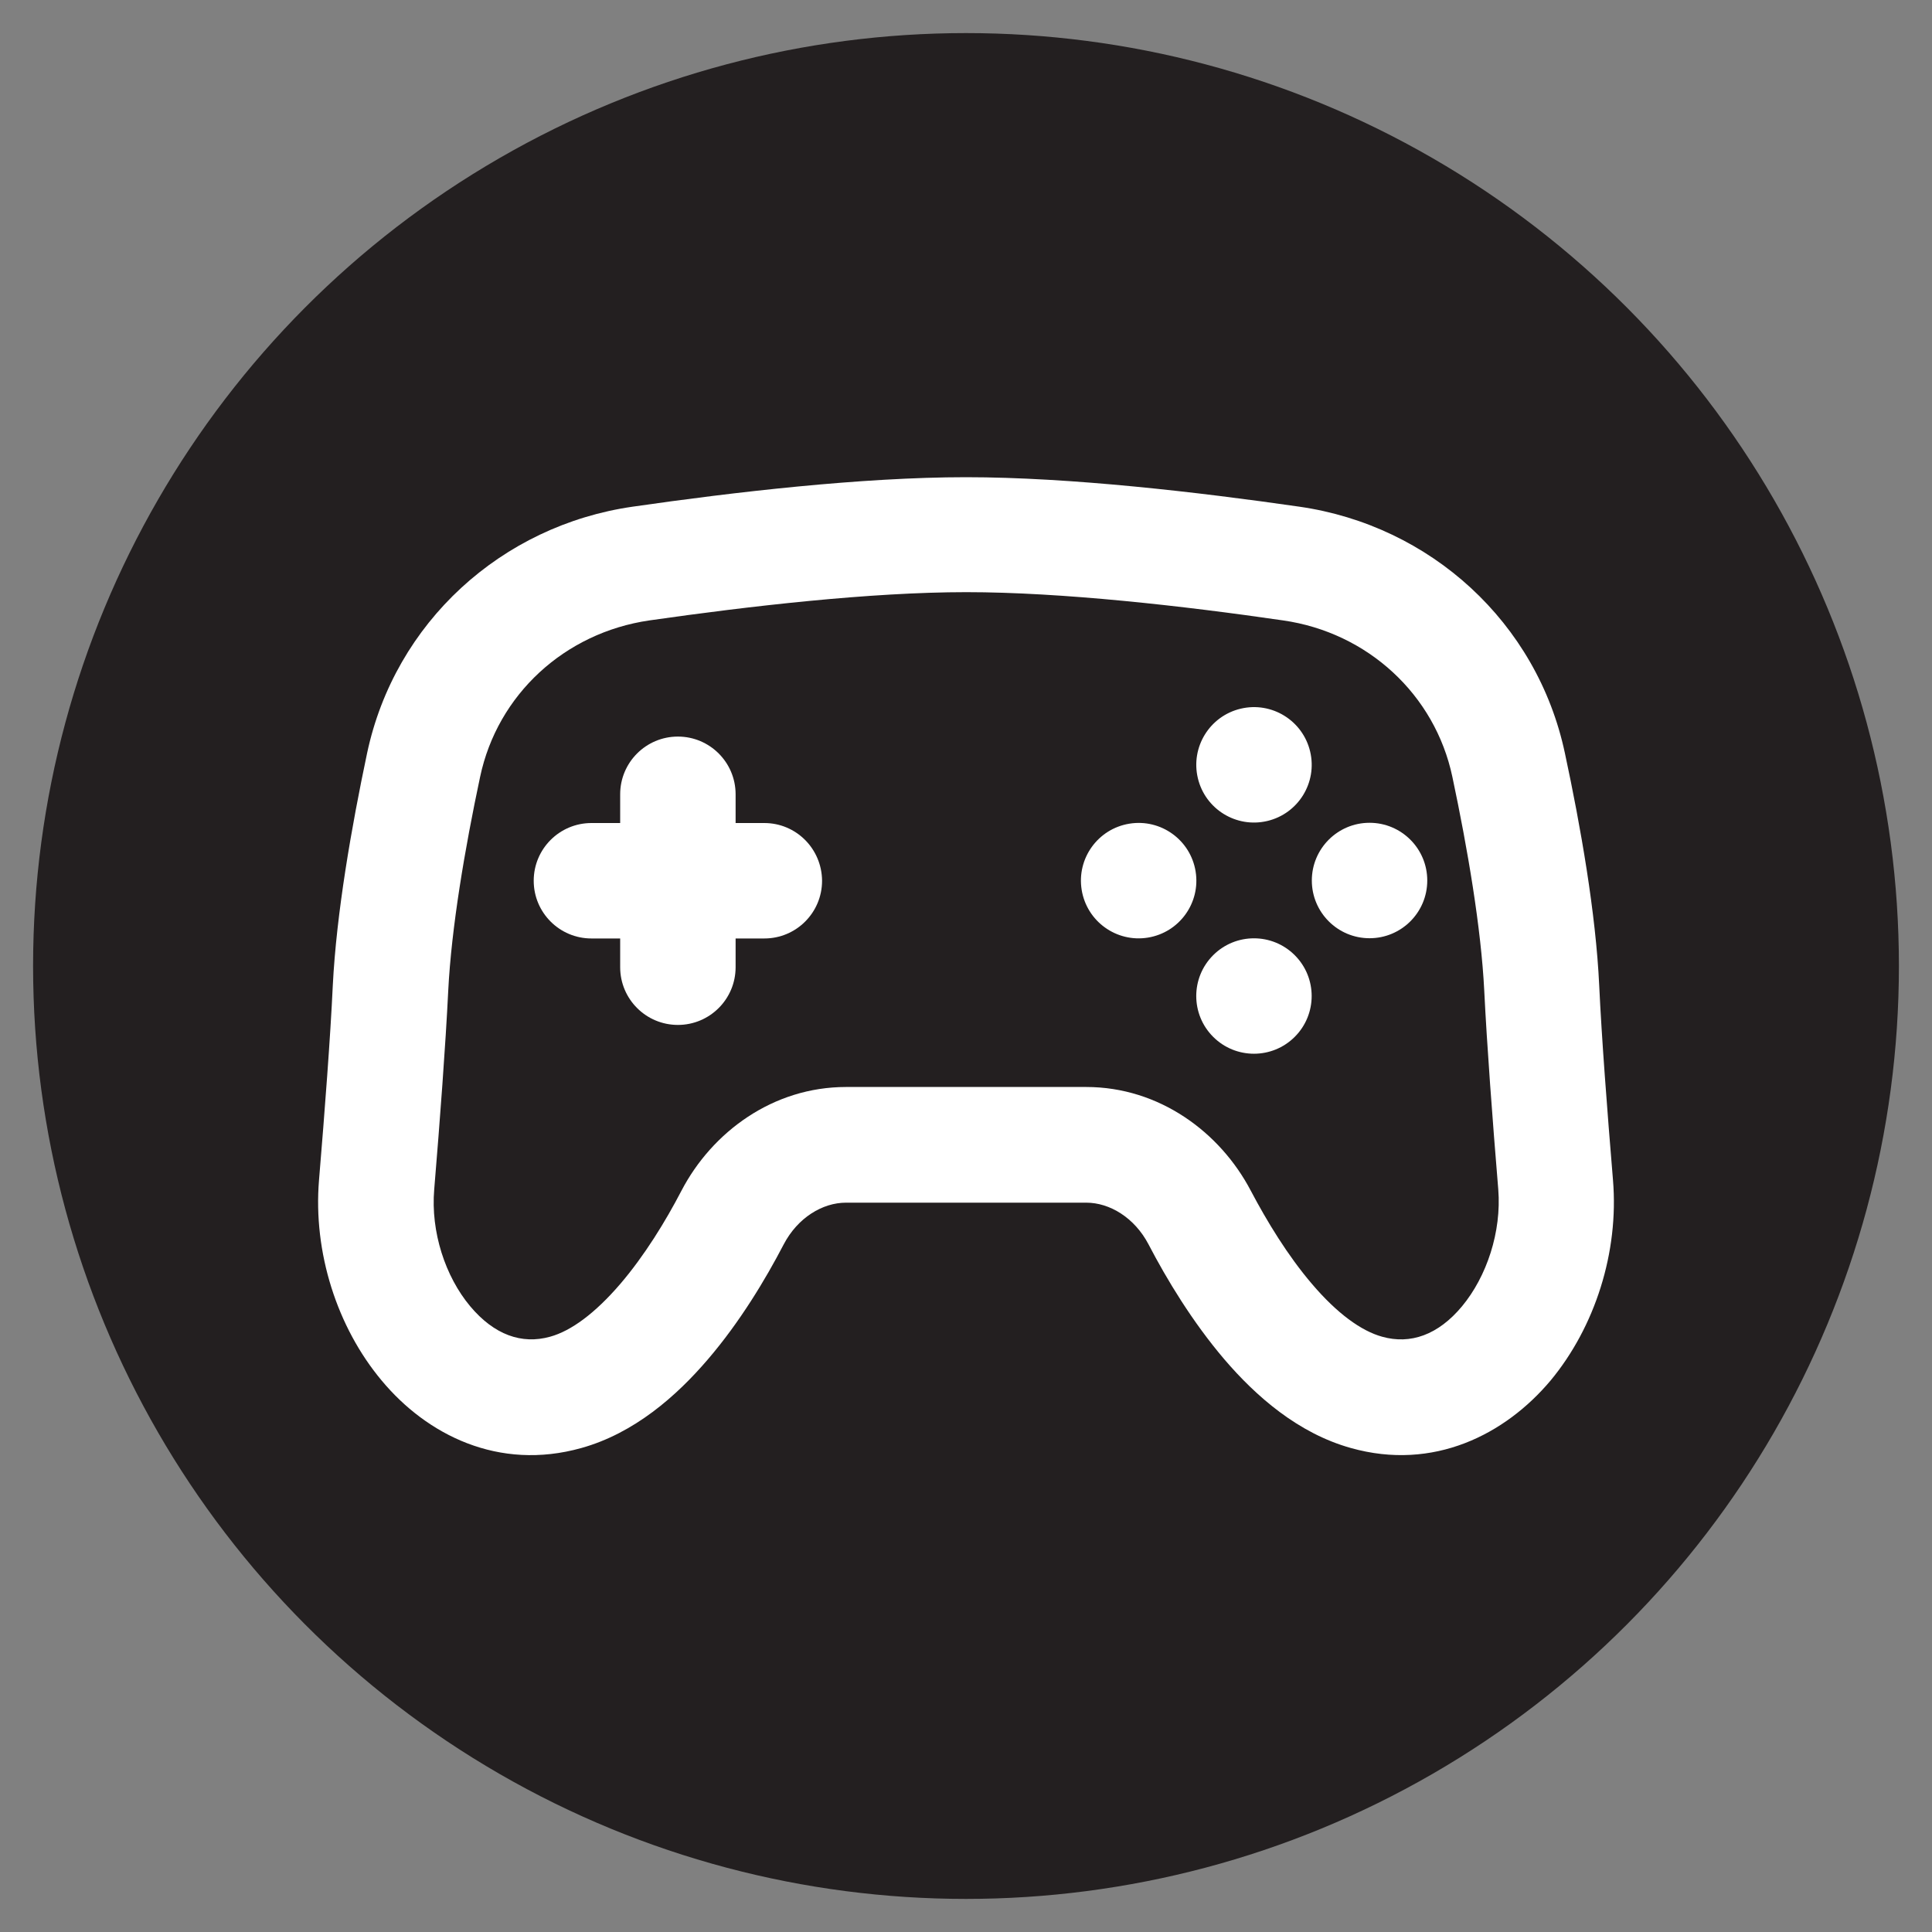 <?xml version="1.0" encoding="utf-8"?>
<!-- Generator: Adobe Illustrator 28.3.0, SVG Export Plug-In . SVG Version: 6.00 Build 0)  -->
<svg version="1.1" id="Layer_1" xmlns="http://www.w3.org/2000/svg" xmlns:xlink="http://www.w3.org/1999/xlink" x="0px" y="0px"
	 viewBox="0 0 800 800" style="enable-background:new 0 0 800 800;" xml:space="preserve">
<rect x="0" y="0" width="800" height="800" fill="#808080" stroke="none"/>
<style type="text/css">
	.st0{fill-rule:evenodd;clip-rule:evenodd;fill:#231F20;}
	.st1{fill-rule:evenodd;clip-rule:evenodd;fill:#FFFFFF;}
</style>
<g>
	<circle class="st0" cx="400" cy="400" r="386.3"/>
	<path class="st0" d="M599.6,249.1h-12.8v-13.6H208.8v43.7h-36.5v275.5h108.4v-66.4h214.8v51.5c0,11.5,9.3,20.9,20.9,20.9h83.3
		c11.5,0,20.9-9.3,20.9-20.9V270C620.5,258.4,611.2,249.1,599.6,249.1z"/>
	<g>
		<path class="st1" d="M316.5,340.8h-11.9v-11.9c0-13.2-10.7-23.9-23.9-23.9c-13.2,0-23.9,10.7-23.9,23.9v11.9h-11.9
			c-13.2,0-23.9,10.7-23.9,23.9c0,13.2,10.7,23.9,23.9,23.9h11.9v11.9c0,13.2,10.7,23.9,23.9,23.9c13.2,0,23.9-10.7,23.9-23.9v-11.9
			h11.9c13.2,0,23.9-10.7,23.9-23.9C340.3,351.4,329.6,340.8,316.5,340.8z"/>
		
			<ellipse transform="matrix(0.973 -0.23 0.23 0.973 -58.913 127.797)" class="st1" cx="519.3" cy="316.9" rx="23.9" ry="23.9"/>
		
			<ellipse transform="matrix(0.707 -0.707 0.707 0.707 -139.474 488.01)" class="st1" cx="519.3" cy="412.4" rx="23.9" ry="23.9"/>
		
			<ellipse transform="matrix(0.987 -0.16 0.16 0.987 -52.317 80.251)" class="st1" cx="471.6" cy="364.6" rx="23.9" ry="23.9"/>
		<circle class="st1" cx="567.1" cy="364.6" r="23.9"/>
		<path class="st1" d="M667.9,488.6c-2.4-28.9-4.7-59-5.7-80.5c-1.4-30-7.7-65.9-14.2-96.2c-11.5-54.2-55.7-94.3-110-102.1
			c-41.6-6-94.8-12.2-138-12.2s-96.4,6.2-138,12.2c-54.3,7.8-98.5,47.9-110,102.1c-6.4,30.3-12.7,66.2-14.2,96.2
			c-1,21.5-3.3,51.6-5.7,80.5c-2.5,30,7.5,61,25.9,83c18.7,22.5,48.4,37.6,82.7,28c21.9-6.1,39.4-21.5,52.4-36.7
			c13.3-15.5,23.9-33.2,31.4-47.6c5.8-11.1,16.1-17.3,25.8-17.3h99.5c9.7,0,20,6.2,25.8,17.3c7.5,14.4,18.1,32,31.4,47.6
			c13,15.2,30.5,30.6,52.4,36.7c34.2,9.6,63.9-5.6,82.7-28C660.4,549.5,670.4,518.6,667.9,488.6z M605.4,540.9
			c-9.9,11.9-21.4,15.9-33.1,12.6c-8.7-2.4-18.7-9.7-29-21.8c-10.1-11.8-18.7-26-25.4-38.7c-12.7-24.2-37.9-42.9-68.1-42.9h-99.5
			c-30.2,0-55.4,18.6-68.1,42.9c-6.6,12.7-15.3,26.9-25.4,38.7c-10.4,12.1-20.3,19.4-29,21.8c-11.8,3.3-23.2-0.8-33.1-12.6
			c-10.3-12.3-16.4-30.8-14.9-48.4c2.4-28.9,4.7-59.7,5.8-82.2c1.3-26.1,6.9-59,13.2-88.6c7.2-34.1,35-59.7,70.1-64.8
			c41.2-5.9,91.5-11.7,131.2-11.7s90,5.7,131.2,11.7c35,5,62.9,30.7,70.1,64.8c6.3,29.7,11.9,62.5,13.2,88.6
			c1.1,22.4,3.4,53.2,5.8,82.2C621.8,510.1,615.6,528.6,605.4,540.9z"/>
	</g>
</g>
</svg>
